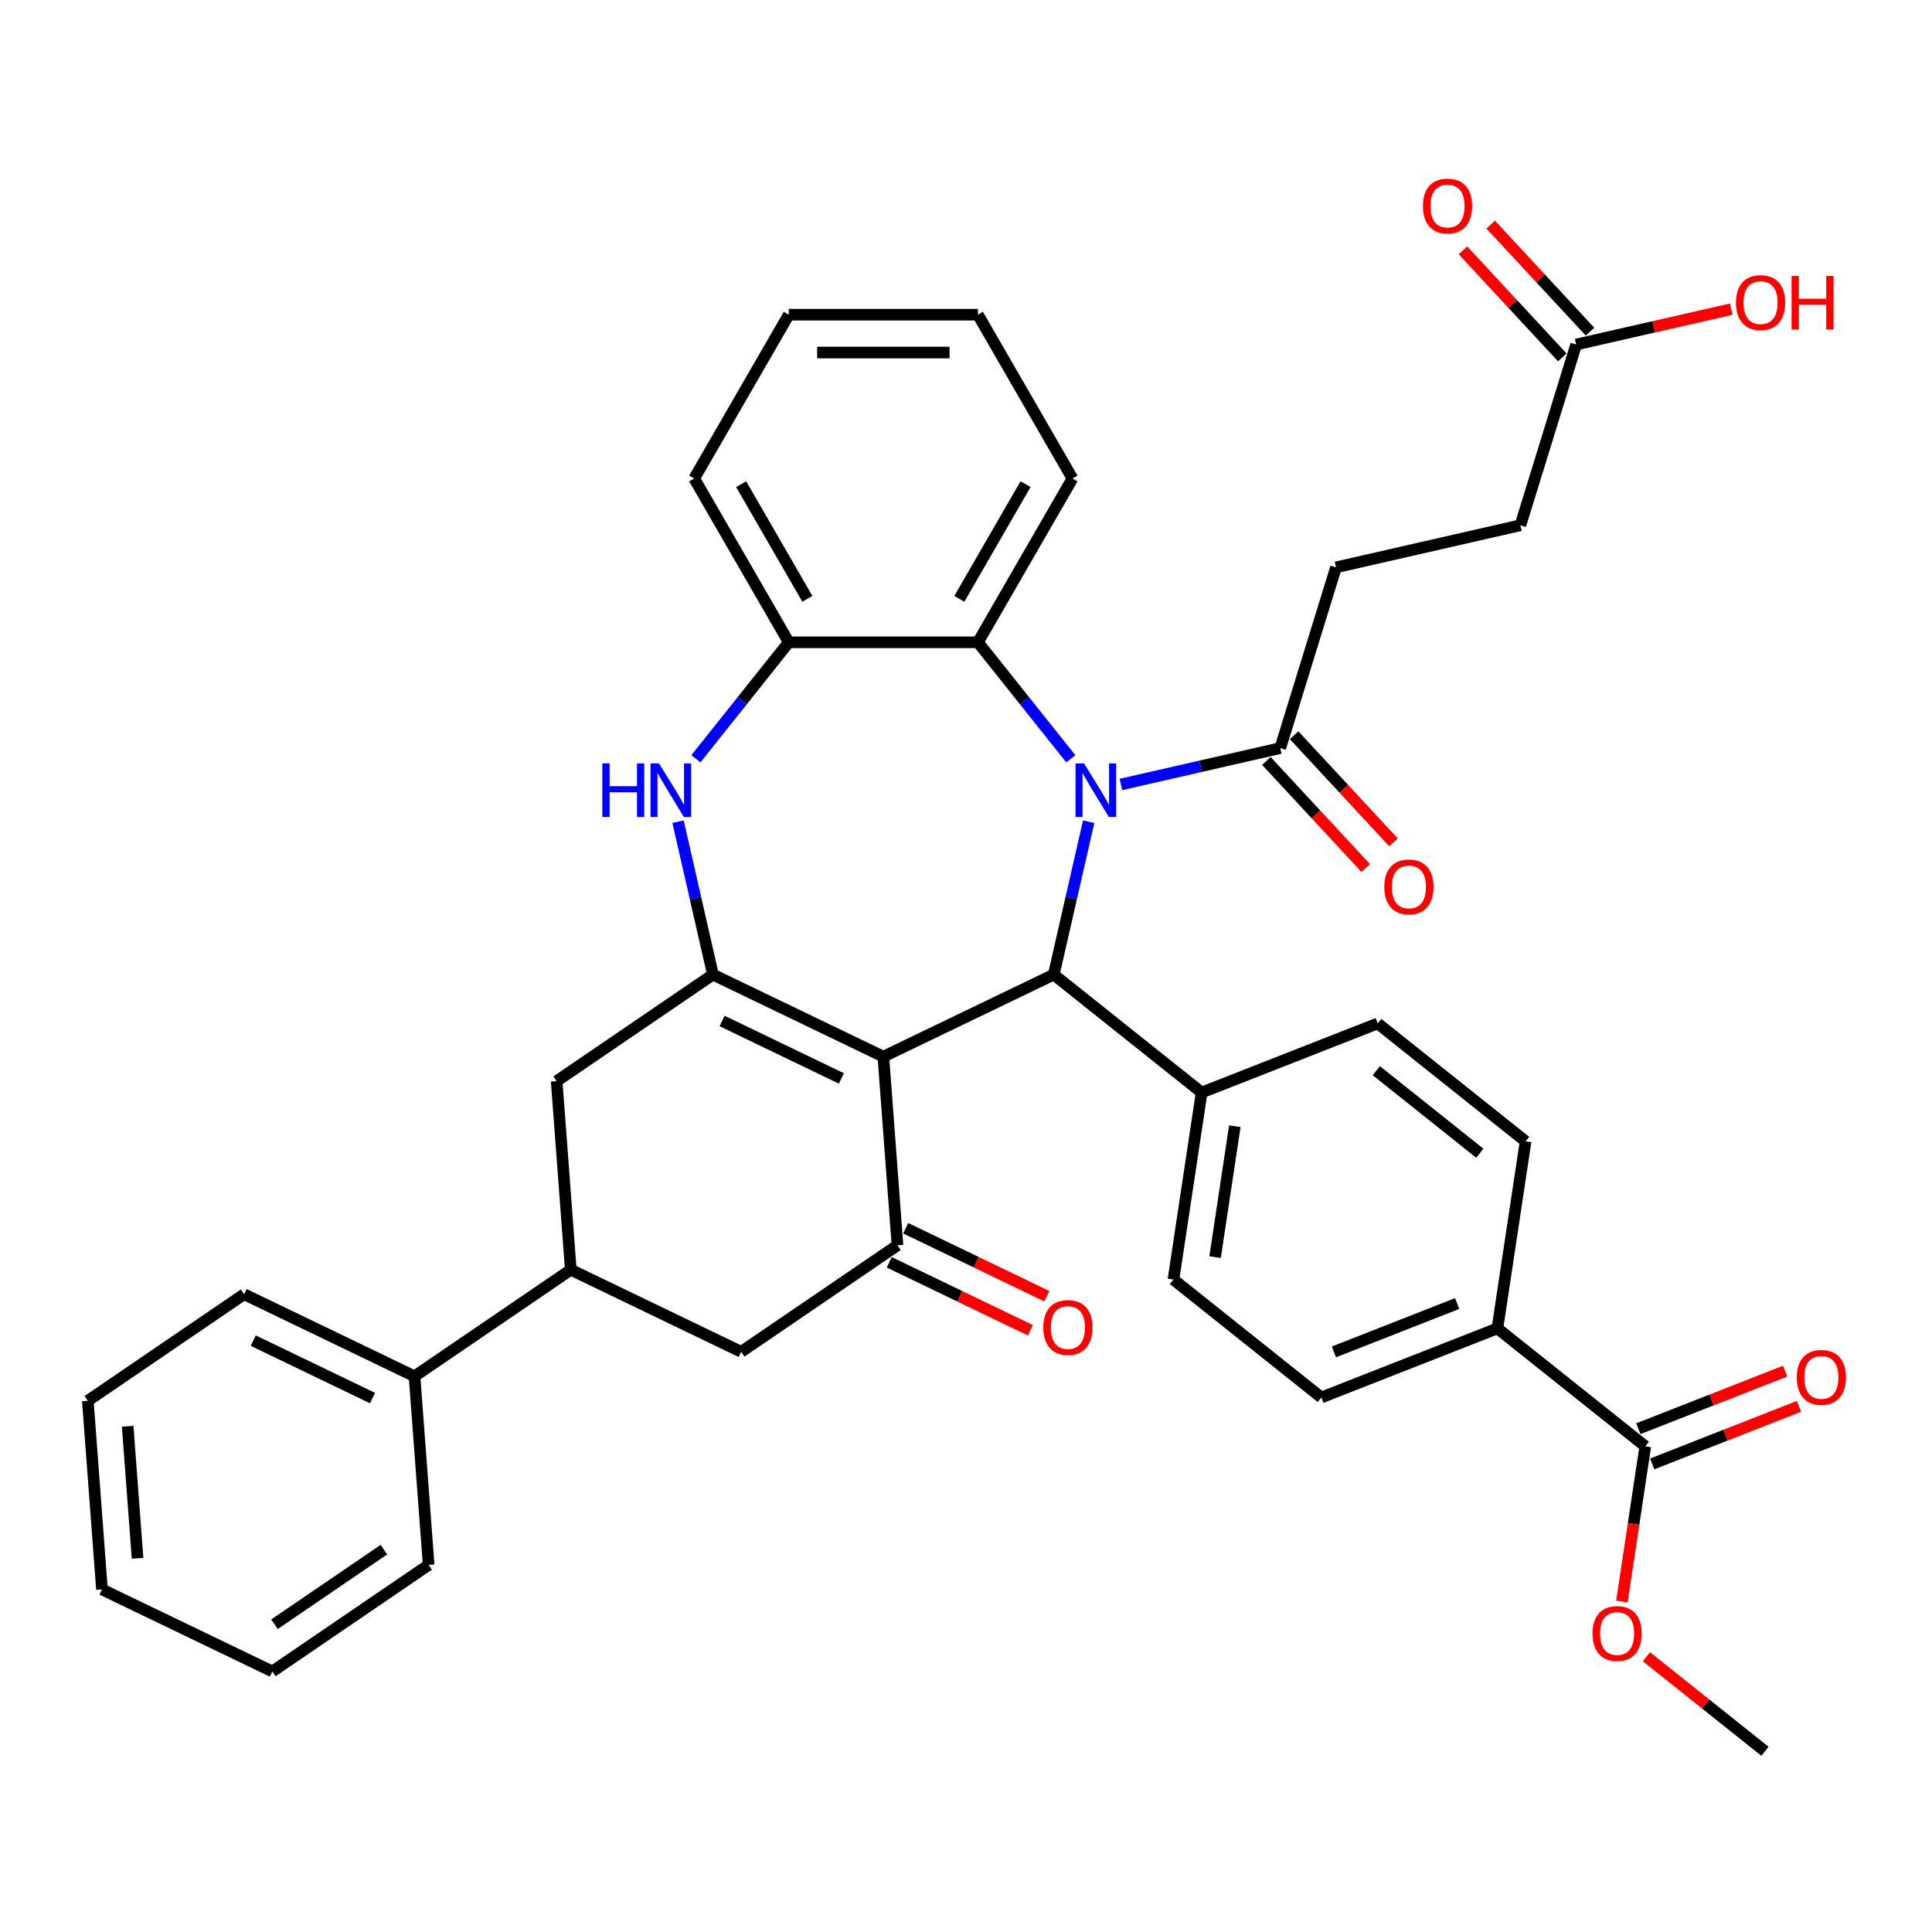 <?xml version='1.0' encoding='iso-8859-1'?>
<svg version='1.1' baseProfile='full'
              xmlns='http://www.w3.org/2000/svg'
                      xmlns:rdkit='http://www.rdkit.org/xml'
                      xmlns:xlink='http://www.w3.org/1999/xlink'
                  xml:space='preserve'
width='1000px' height='1000px' viewBox='0 0 1000 1000'>
<!-- END OF HEADER -->
<rect style='opacity:1.0;fill:#FFFFFF;stroke:none' width='1000' height='1000' x='0' y='0'> </rect>
<path class='bond-1' d='M 457.22,546.924 L 369.014,504.447' style='fill:none;fill-rule:evenodd;stroke:#000000;stroke-width:6px;stroke-linecap:butt;stroke-linejoin:miter;stroke-opacity:1' />
<path class='bond-1' d='M 435.494,558.194 L 373.749,528.459' style='fill:none;fill-rule:evenodd;stroke:#000000;stroke-width:6px;stroke-linecap:butt;stroke-linejoin:miter;stroke-opacity:1' />
<path class='bond-2' d='M 457.22,546.924 L 545.426,504.447' style='fill:none;fill-rule:evenodd;stroke:#000000;stroke-width:6px;stroke-linecap:butt;stroke-linejoin:miter;stroke-opacity:1' />
<path class='bond-3' d='M 457.22,546.924 L 464.536,644.552' style='fill:none;fill-rule:evenodd;stroke:#000000;stroke-width:6px;stroke-linecap:butt;stroke-linejoin:miter;stroke-opacity:1' />
<path class='bond-0' d='M 563.488,425.31 L 554.457,464.878' style='fill:none;fill-rule:evenodd;stroke:#0000FF;stroke-width:6px;stroke-linecap:butt;stroke-linejoin:miter;stroke-opacity:1' />
<path class='bond-0' d='M 554.457,464.878 L 545.426,504.447' style='fill:none;fill-rule:evenodd;stroke:#000000;stroke-width:6px;stroke-linecap:butt;stroke-linejoin:miter;stroke-opacity:1' />
<path class='bond-5' d='M 554.249,392.746 L 530.21,362.602' style='fill:none;fill-rule:evenodd;stroke:#0000FF;stroke-width:6px;stroke-linecap:butt;stroke-linejoin:miter;stroke-opacity:1' />
<path class='bond-5' d='M 530.21,362.602 L 506.171,332.457' style='fill:none;fill-rule:evenodd;stroke:#000000;stroke-width:6px;stroke-linecap:butt;stroke-linejoin:miter;stroke-opacity:1' />
<path class='bond-6' d='M 580.173,406.041 L 621.416,396.628' style='fill:none;fill-rule:evenodd;stroke:#0000FF;stroke-width:6px;stroke-linecap:butt;stroke-linejoin:miter;stroke-opacity:1' />
<path class='bond-6' d='M 621.416,396.628 L 662.658,387.215' style='fill:none;fill-rule:evenodd;stroke:#000000;stroke-width:6px;stroke-linecap:butt;stroke-linejoin:miter;stroke-opacity:1' />
<path class='bond-4' d='M 369.014,504.447 L 359.983,464.878' style='fill:none;fill-rule:evenodd;stroke:#000000;stroke-width:6px;stroke-linecap:butt;stroke-linejoin:miter;stroke-opacity:1' />
<path class='bond-4' d='M 359.983,464.878 L 350.952,425.31' style='fill:none;fill-rule:evenodd;stroke:#0000FF;stroke-width:6px;stroke-linecap:butt;stroke-linejoin:miter;stroke-opacity:1' />
<path class='bond-8' d='M 369.014,504.447 L 288.124,559.596' style='fill:none;fill-rule:evenodd;stroke:#000000;stroke-width:6px;stroke-linecap:butt;stroke-linejoin:miter;stroke-opacity:1' />
<path class='bond-12' d='M 545.426,504.447 L 621.968,565.487' style='fill:none;fill-rule:evenodd;stroke:#000000;stroke-width:6px;stroke-linecap:butt;stroke-linejoin:miter;stroke-opacity:1' />
<path class='bond-10' d='M 464.536,644.552 L 383.646,699.702' style='fill:none;fill-rule:evenodd;stroke:#000000;stroke-width:6px;stroke-linecap:butt;stroke-linejoin:miter;stroke-opacity:1' />
<path class='bond-15' d='M 460.288,653.373 L 496.804,670.958' style='fill:none;fill-rule:evenodd;stroke:#000000;stroke-width:6px;stroke-linecap:butt;stroke-linejoin:miter;stroke-opacity:1' />
<path class='bond-15' d='M 496.804,670.958 L 533.32,688.543' style='fill:none;fill-rule:evenodd;stroke:#FF0000;stroke-width:6px;stroke-linecap:butt;stroke-linejoin:miter;stroke-opacity:1' />
<path class='bond-15' d='M 468.784,635.731 L 505.3,653.316' style='fill:none;fill-rule:evenodd;stroke:#000000;stroke-width:6px;stroke-linecap:butt;stroke-linejoin:miter;stroke-opacity:1' />
<path class='bond-15' d='M 505.3,653.316 L 541.815,670.901' style='fill:none;fill-rule:evenodd;stroke:#FF0000;stroke-width:6px;stroke-linecap:butt;stroke-linejoin:miter;stroke-opacity:1' />
<path class='bond-7' d='M 360.191,392.746 L 384.23,362.602' style='fill:none;fill-rule:evenodd;stroke:#0000FF;stroke-width:6px;stroke-linecap:butt;stroke-linejoin:miter;stroke-opacity:1' />
<path class='bond-7' d='M 384.23,362.602 L 408.269,332.457' style='fill:none;fill-rule:evenodd;stroke:#000000;stroke-width:6px;stroke-linecap:butt;stroke-linejoin:miter;stroke-opacity:1' />
<path class='bond-28' d='M 506.171,332.457 L 555.121,247.672' style='fill:none;fill-rule:evenodd;stroke:#000000;stroke-width:6px;stroke-linecap:butt;stroke-linejoin:miter;stroke-opacity:1' />
<path class='bond-28' d='M 496.556,309.95 L 530.822,250.6' style='fill:none;fill-rule:evenodd;stroke:#000000;stroke-width:6px;stroke-linecap:butt;stroke-linejoin:miter;stroke-opacity:1' />
<path class='bond-39' d='M 506.171,332.457 L 408.269,332.457' style='fill:none;fill-rule:evenodd;stroke:#000000;stroke-width:6px;stroke-linecap:butt;stroke-linejoin:miter;stroke-opacity:1' />
<path class='bond-16' d='M 655.481,393.874 L 681.189,421.58' style='fill:none;fill-rule:evenodd;stroke:#000000;stroke-width:6px;stroke-linecap:butt;stroke-linejoin:miter;stroke-opacity:1' />
<path class='bond-16' d='M 681.189,421.58 L 706.896,449.286' style='fill:none;fill-rule:evenodd;stroke:#FF0000;stroke-width:6px;stroke-linecap:butt;stroke-linejoin:miter;stroke-opacity:1' />
<path class='bond-16' d='M 669.835,380.556 L 695.542,408.262' style='fill:none;fill-rule:evenodd;stroke:#000000;stroke-width:6px;stroke-linecap:butt;stroke-linejoin:miter;stroke-opacity:1' />
<path class='bond-16' d='M 695.542,408.262 L 721.25,435.968' style='fill:none;fill-rule:evenodd;stroke:#FF0000;stroke-width:6px;stroke-linecap:butt;stroke-linejoin:miter;stroke-opacity:1' />
<path class='bond-17' d='M 662.658,387.215 L 691.515,293.663' style='fill:none;fill-rule:evenodd;stroke:#000000;stroke-width:6px;stroke-linecap:butt;stroke-linejoin:miter;stroke-opacity:1' />
<path class='bond-29' d='M 408.269,332.457 L 359.319,247.672' style='fill:none;fill-rule:evenodd;stroke:#000000;stroke-width:6px;stroke-linecap:butt;stroke-linejoin:miter;stroke-opacity:1' />
<path class='bond-29' d='M 417.884,309.95 L 383.618,250.6' style='fill:none;fill-rule:evenodd;stroke:#000000;stroke-width:6px;stroke-linecap:butt;stroke-linejoin:miter;stroke-opacity:1' />
<path class='bond-38' d='M 288.124,559.596 L 295.44,657.224' style='fill:none;fill-rule:evenodd;stroke:#000000;stroke-width:6px;stroke-linecap:butt;stroke-linejoin:miter;stroke-opacity:1' />
<path class='bond-9' d='M 295.44,657.224 L 383.646,699.702' style='fill:none;fill-rule:evenodd;stroke:#000000;stroke-width:6px;stroke-linecap:butt;stroke-linejoin:miter;stroke-opacity:1' />
<path class='bond-19' d='M 295.44,657.224 L 214.55,712.374' style='fill:none;fill-rule:evenodd;stroke:#000000;stroke-width:6px;stroke-linecap:butt;stroke-linejoin:miter;stroke-opacity:1' />
<path class='bond-11' d='M 851.595,748.608 L 775.053,687.568' style='fill:none;fill-rule:evenodd;stroke:#000000;stroke-width:6px;stroke-linecap:butt;stroke-linejoin:miter;stroke-opacity:1' />
<path class='bond-18' d='M 855.172,757.722 L 893.152,742.816' style='fill:none;fill-rule:evenodd;stroke:#000000;stroke-width:6px;stroke-linecap:butt;stroke-linejoin:miter;stroke-opacity:1' />
<path class='bond-18' d='M 893.152,742.816 L 931.131,727.91' style='fill:none;fill-rule:evenodd;stroke:#FF0000;stroke-width:6px;stroke-linecap:butt;stroke-linejoin:miter;stroke-opacity:1' />
<path class='bond-18' d='M 848.019,739.495 L 885.998,724.589' style='fill:none;fill-rule:evenodd;stroke:#000000;stroke-width:6px;stroke-linecap:butt;stroke-linejoin:miter;stroke-opacity:1' />
<path class='bond-18' d='M 885.998,724.589 L 923.978,709.683' style='fill:none;fill-rule:evenodd;stroke:#FF0000;stroke-width:6px;stroke-linecap:butt;stroke-linejoin:miter;stroke-opacity:1' />
<path class='bond-26' d='M 851.595,748.608 L 845.541,788.779' style='fill:none;fill-rule:evenodd;stroke:#000000;stroke-width:6px;stroke-linecap:butt;stroke-linejoin:miter;stroke-opacity:1' />
<path class='bond-26' d='M 845.541,788.779 L 839.486,828.949' style='fill:none;fill-rule:evenodd;stroke:#FF0000;stroke-width:6px;stroke-linecap:butt;stroke-linejoin:miter;stroke-opacity:1' />
<path class='bond-21' d='M 621.968,565.487 L 713.102,529.72' style='fill:none;fill-rule:evenodd;stroke:#000000;stroke-width:6px;stroke-linecap:butt;stroke-linejoin:miter;stroke-opacity:1' />
<path class='bond-22' d='M 621.968,565.487 L 607.377,662.295' style='fill:none;fill-rule:evenodd;stroke:#000000;stroke-width:6px;stroke-linecap:butt;stroke-linejoin:miter;stroke-opacity:1' />
<path class='bond-22' d='M 639.141,582.927 L 628.927,650.692' style='fill:none;fill-rule:evenodd;stroke:#000000;stroke-width:6px;stroke-linecap:butt;stroke-linejoin:miter;stroke-opacity:1' />
<path class='bond-13' d='M 775.053,687.568 L 683.919,723.335' style='fill:none;fill-rule:evenodd;stroke:#000000;stroke-width:6px;stroke-linecap:butt;stroke-linejoin:miter;stroke-opacity:1' />
<path class='bond-13' d='M 754.23,674.706 L 690.436,699.744' style='fill:none;fill-rule:evenodd;stroke:#000000;stroke-width:6px;stroke-linecap:butt;stroke-linejoin:miter;stroke-opacity:1' />
<path class='bond-40' d='M 775.053,687.568 L 789.645,590.76' style='fill:none;fill-rule:evenodd;stroke:#000000;stroke-width:6px;stroke-linecap:butt;stroke-linejoin:miter;stroke-opacity:1' />
<path class='bond-14' d='M 815.819,178.326 L 786.962,271.878' style='fill:none;fill-rule:evenodd;stroke:#000000;stroke-width:6px;stroke-linecap:butt;stroke-linejoin:miter;stroke-opacity:1' />
<path class='bond-20' d='M 822.995,171.667 L 797.288,143.961' style='fill:none;fill-rule:evenodd;stroke:#000000;stroke-width:6px;stroke-linecap:butt;stroke-linejoin:miter;stroke-opacity:1' />
<path class='bond-20' d='M 797.288,143.961 L 771.58,116.255' style='fill:none;fill-rule:evenodd;stroke:#FF0000;stroke-width:6px;stroke-linecap:butt;stroke-linejoin:miter;stroke-opacity:1' />
<path class='bond-20' d='M 808.642,184.985 L 782.934,157.279' style='fill:none;fill-rule:evenodd;stroke:#000000;stroke-width:6px;stroke-linecap:butt;stroke-linejoin:miter;stroke-opacity:1' />
<path class='bond-20' d='M 782.934,157.279 L 757.227,129.573' style='fill:none;fill-rule:evenodd;stroke:#FF0000;stroke-width:6px;stroke-linecap:butt;stroke-linejoin:miter;stroke-opacity:1' />
<path class='bond-27' d='M 815.819,178.326 L 855.955,169.165' style='fill:none;fill-rule:evenodd;stroke:#000000;stroke-width:6px;stroke-linecap:butt;stroke-linejoin:miter;stroke-opacity:1' />
<path class='bond-27' d='M 855.955,169.165 L 896.091,160.004' style='fill:none;fill-rule:evenodd;stroke:#FF0000;stroke-width:6px;stroke-linecap:butt;stroke-linejoin:miter;stroke-opacity:1' />
<path class='bond-25' d='M 691.515,293.663 L 786.962,271.878' style='fill:none;fill-rule:evenodd;stroke:#000000;stroke-width:6px;stroke-linecap:butt;stroke-linejoin:miter;stroke-opacity:1' />
<path class='bond-30' d='M 214.55,712.374 L 126.344,669.896' style='fill:none;fill-rule:evenodd;stroke:#000000;stroke-width:6px;stroke-linecap:butt;stroke-linejoin:miter;stroke-opacity:1' />
<path class='bond-30' d='M 192.824,723.643 L 131.08,693.909' style='fill:none;fill-rule:evenodd;stroke:#000000;stroke-width:6px;stroke-linecap:butt;stroke-linejoin:miter;stroke-opacity:1' />
<path class='bond-31' d='M 214.55,712.374 L 221.867,810.001' style='fill:none;fill-rule:evenodd;stroke:#000000;stroke-width:6px;stroke-linecap:butt;stroke-linejoin:miter;stroke-opacity:1' />
<path class='bond-23' d='M 713.102,529.72 L 789.645,590.76' style='fill:none;fill-rule:evenodd;stroke:#000000;stroke-width:6px;stroke-linecap:butt;stroke-linejoin:miter;stroke-opacity:1' />
<path class='bond-23' d='M 712.375,554.184 L 765.955,596.913' style='fill:none;fill-rule:evenodd;stroke:#000000;stroke-width:6px;stroke-linecap:butt;stroke-linejoin:miter;stroke-opacity:1' />
<path class='bond-24' d='M 607.377,662.295 L 683.919,723.335' style='fill:none;fill-rule:evenodd;stroke:#000000;stroke-width:6px;stroke-linecap:butt;stroke-linejoin:miter;stroke-opacity:1' />
<path class='bond-32' d='M 852.179,857.518 L 882.863,881.987' style='fill:none;fill-rule:evenodd;stroke:#FF0000;stroke-width:6px;stroke-linecap:butt;stroke-linejoin:miter;stroke-opacity:1' />
<path class='bond-32' d='M 882.863,881.987 L 913.546,906.457' style='fill:none;fill-rule:evenodd;stroke:#000000;stroke-width:6px;stroke-linecap:butt;stroke-linejoin:miter;stroke-opacity:1' />
<path class='bond-33' d='M 555.121,247.672 L 506.171,162.887' style='fill:none;fill-rule:evenodd;stroke:#000000;stroke-width:6px;stroke-linecap:butt;stroke-linejoin:miter;stroke-opacity:1' />
<path class='bond-34' d='M 359.319,247.672 L 408.269,162.887' style='fill:none;fill-rule:evenodd;stroke:#000000;stroke-width:6px;stroke-linecap:butt;stroke-linejoin:miter;stroke-opacity:1' />
<path class='bond-36' d='M 126.344,669.896 L 45.455,725.046' style='fill:none;fill-rule:evenodd;stroke:#000000;stroke-width:6px;stroke-linecap:butt;stroke-linejoin:miter;stroke-opacity:1' />
<path class='bond-35' d='M 221.867,810.001 L 140.977,865.151' style='fill:none;fill-rule:evenodd;stroke:#000000;stroke-width:6px;stroke-linecap:butt;stroke-linejoin:miter;stroke-opacity:1' />
<path class='bond-35' d='M 198.703,802.096 L 142.08,840.701' style='fill:none;fill-rule:evenodd;stroke:#000000;stroke-width:6px;stroke-linecap:butt;stroke-linejoin:miter;stroke-opacity:1' />
<path class='bond-41' d='M 506.171,162.887 L 408.269,162.887' style='fill:none;fill-rule:evenodd;stroke:#000000;stroke-width:6px;stroke-linecap:butt;stroke-linejoin:miter;stroke-opacity:1' />
<path class='bond-41' d='M 491.486,182.468 L 422.955,182.468' style='fill:none;fill-rule:evenodd;stroke:#000000;stroke-width:6px;stroke-linecap:butt;stroke-linejoin:miter;stroke-opacity:1' />
<path class='bond-37' d='M 140.977,865.151 L 52.771,822.673' style='fill:none;fill-rule:evenodd;stroke:#000000;stroke-width:6px;stroke-linecap:butt;stroke-linejoin:miter;stroke-opacity:1' />
<path class='bond-42' d='M 45.455,725.046 L 52.771,822.673' style='fill:none;fill-rule:evenodd;stroke:#000000;stroke-width:6px;stroke-linecap:butt;stroke-linejoin:miter;stroke-opacity:1' />
<path class='bond-42' d='M 66.078,738.227 L 71.199,806.566' style='fill:none;fill-rule:evenodd;stroke:#000000;stroke-width:6px;stroke-linecap:butt;stroke-linejoin:miter;stroke-opacity:1' />
<path  class='atom-1' d='M 561.083 395.137
L 570.168 409.822
Q 571.069 411.271, 572.517 413.895
Q 573.966 416.519, 574.045 416.675
L 574.045 395.137
L 577.726 395.137
L 577.726 422.863
L 573.927 422.863
L 564.176 406.807
Q 563.041 404.927, 561.827 402.773
Q 560.652 400.619, 560.299 399.954
L 560.299 422.863
L 556.697 422.863
L 556.697 395.137
L 561.083 395.137
' fill='#0000FF'/>
<path  class='atom-5' d='M 311.769 395.137
L 315.528 395.137
L 315.528 406.924
L 329.705 406.924
L 329.705 395.137
L 333.464 395.137
L 333.464 422.863
L 329.705 422.863
L 329.705 410.057
L 315.528 410.057
L 315.528 422.863
L 311.769 422.863
L 311.769 395.137
' fill='#0000FF'/>
<path  class='atom-5' d='M 341.1 395.137
L 350.186 409.822
Q 351.086 411.271, 352.535 413.895
Q 353.984 416.519, 354.062 416.675
L 354.062 395.137
L 357.744 395.137
L 357.744 422.863
L 353.945 422.863
L 344.194 406.807
Q 343.058 404.927, 341.844 402.773
Q 340.67 400.619, 340.317 399.954
L 340.317 422.863
L 336.714 422.863
L 336.714 395.137
L 341.1 395.137
' fill='#0000FF'/>
<path  class='atom-16' d='M 540.015 687.108
Q 540.015 680.451, 543.305 676.731
Q 546.594 673.01, 552.742 673.01
Q 558.89 673.01, 562.18 676.731
Q 565.469 680.451, 565.469 687.108
Q 565.469 693.844, 562.141 697.681
Q 558.812 701.48, 552.742 701.48
Q 546.633 701.48, 543.305 697.681
Q 540.015 693.883, 540.015 687.108
M 552.742 698.347
Q 556.972 698.347, 559.243 695.528
Q 561.553 692.669, 561.553 687.108
Q 561.553 681.665, 559.243 678.923
Q 556.972 676.143, 552.742 676.143
Q 548.513 676.143, 546.202 678.884
Q 543.931 681.626, 543.931 687.108
Q 543.931 692.708, 546.202 695.528
Q 548.513 698.347, 552.742 698.347
' fill='#FF0000'/>
<path  class='atom-17' d='M 716.521 459.06
Q 716.521 452.403, 719.81 448.682
Q 723.1 444.962, 729.248 444.962
Q 735.396 444.962, 738.685 448.682
Q 741.975 452.403, 741.975 459.06
Q 741.975 465.795, 738.646 469.633
Q 735.318 473.432, 729.248 473.432
Q 723.139 473.432, 719.81 469.633
Q 716.521 465.835, 716.521 459.06
M 729.248 470.299
Q 733.477 470.299, 735.748 467.479
Q 738.059 464.621, 738.059 459.06
Q 738.059 453.616, 735.748 450.875
Q 733.477 448.095, 729.248 448.095
Q 725.018 448.095, 722.708 450.836
Q 720.437 453.577, 720.437 459.06
Q 720.437 464.66, 722.708 467.479
Q 725.018 470.299, 729.248 470.299
' fill='#FF0000'/>
<path  class='atom-19' d='M 930.002 712.919
Q 930.002 706.262, 933.292 702.542
Q 936.581 698.822, 942.729 698.822
Q 948.877 698.822, 952.167 702.542
Q 955.456 706.262, 955.456 712.919
Q 955.456 719.655, 952.128 723.493
Q 948.799 727.291, 942.729 727.291
Q 936.62 727.291, 933.292 723.493
Q 930.002 719.694, 930.002 712.919
M 942.729 724.159
Q 946.959 724.159, 949.23 721.339
Q 951.54 718.48, 951.54 712.919
Q 951.54 707.476, 949.23 704.735
Q 946.959 701.954, 942.729 701.954
Q 938.5 701.954, 936.189 704.696
Q 933.918 707.437, 933.918 712.919
Q 933.918 718.519, 936.189 721.339
Q 938.5 724.159, 942.729 724.159
' fill='#FF0000'/>
<path  class='atom-21' d='M 736.502 106.638
Q 736.502 99.98, 739.791 96.26
Q 743.081 92.54, 749.229 92.54
Q 755.377 92.54, 758.666 96.26
Q 761.956 99.98, 761.956 106.638
Q 761.956 113.373, 758.627 117.211
Q 755.299 121.009, 749.229 121.009
Q 743.12 121.009, 739.791 117.211
Q 736.502 113.412, 736.502 106.638
M 749.229 117.877
Q 753.458 117.877, 755.729 115.057
Q 758.04 112.198, 758.04 106.638
Q 758.04 101.194, 755.729 98.453
Q 753.458 95.673, 749.229 95.673
Q 744.999 95.673, 742.689 98.414
Q 740.418 101.155, 740.418 106.638
Q 740.418 112.237, 742.689 115.057
Q 744.999 117.877, 749.229 117.877
' fill='#FF0000'/>
<path  class='atom-27' d='M 824.277 845.495
Q 824.277 838.837, 827.566 835.117
Q 830.856 831.397, 837.004 831.397
Q 843.152 831.397, 846.442 835.117
Q 849.731 838.837, 849.731 845.495
Q 849.731 852.23, 846.403 856.068
Q 843.074 859.867, 837.004 859.867
Q 830.895 859.867, 827.566 856.068
Q 824.277 852.269, 824.277 845.495
M 837.004 856.734
Q 841.233 856.734, 843.505 853.914
Q 845.815 851.055, 845.815 845.495
Q 845.815 840.051, 843.505 837.31
Q 841.233 834.53, 837.004 834.53
Q 832.775 834.53, 830.464 837.271
Q 828.193 840.012, 828.193 845.495
Q 828.193 851.095, 830.464 853.914
Q 832.775 856.734, 837.004 856.734
' fill='#FF0000'/>
<path  class='atom-28' d='M 898.538 156.619
Q 898.538 149.962, 901.828 146.242
Q 905.117 142.521, 911.265 142.521
Q 917.413 142.521, 920.703 146.242
Q 923.992 149.962, 923.992 156.619
Q 923.992 163.355, 920.664 167.193
Q 917.335 170.991, 911.265 170.991
Q 905.156 170.991, 901.828 167.193
Q 898.538 163.394, 898.538 156.619
M 911.265 167.858
Q 915.495 167.858, 917.766 165.039
Q 920.076 162.18, 920.076 156.619
Q 920.076 151.176, 917.766 148.435
Q 915.495 145.654, 911.265 145.654
Q 907.036 145.654, 904.725 148.395
Q 902.454 151.137, 902.454 156.619
Q 902.454 162.219, 904.725 165.039
Q 907.036 167.858, 911.265 167.858
' fill='#FF0000'/>
<path  class='atom-28' d='M 927.321 142.835
L 931.08 142.835
L 931.08 154.622
L 945.257 154.622
L 945.257 142.835
L 949.016 142.835
L 949.016 170.56
L 945.257 170.56
L 945.257 157.755
L 931.08 157.755
L 931.08 170.56
L 927.321 170.56
L 927.321 142.835
' fill='#FF0000'/>
</svg>
